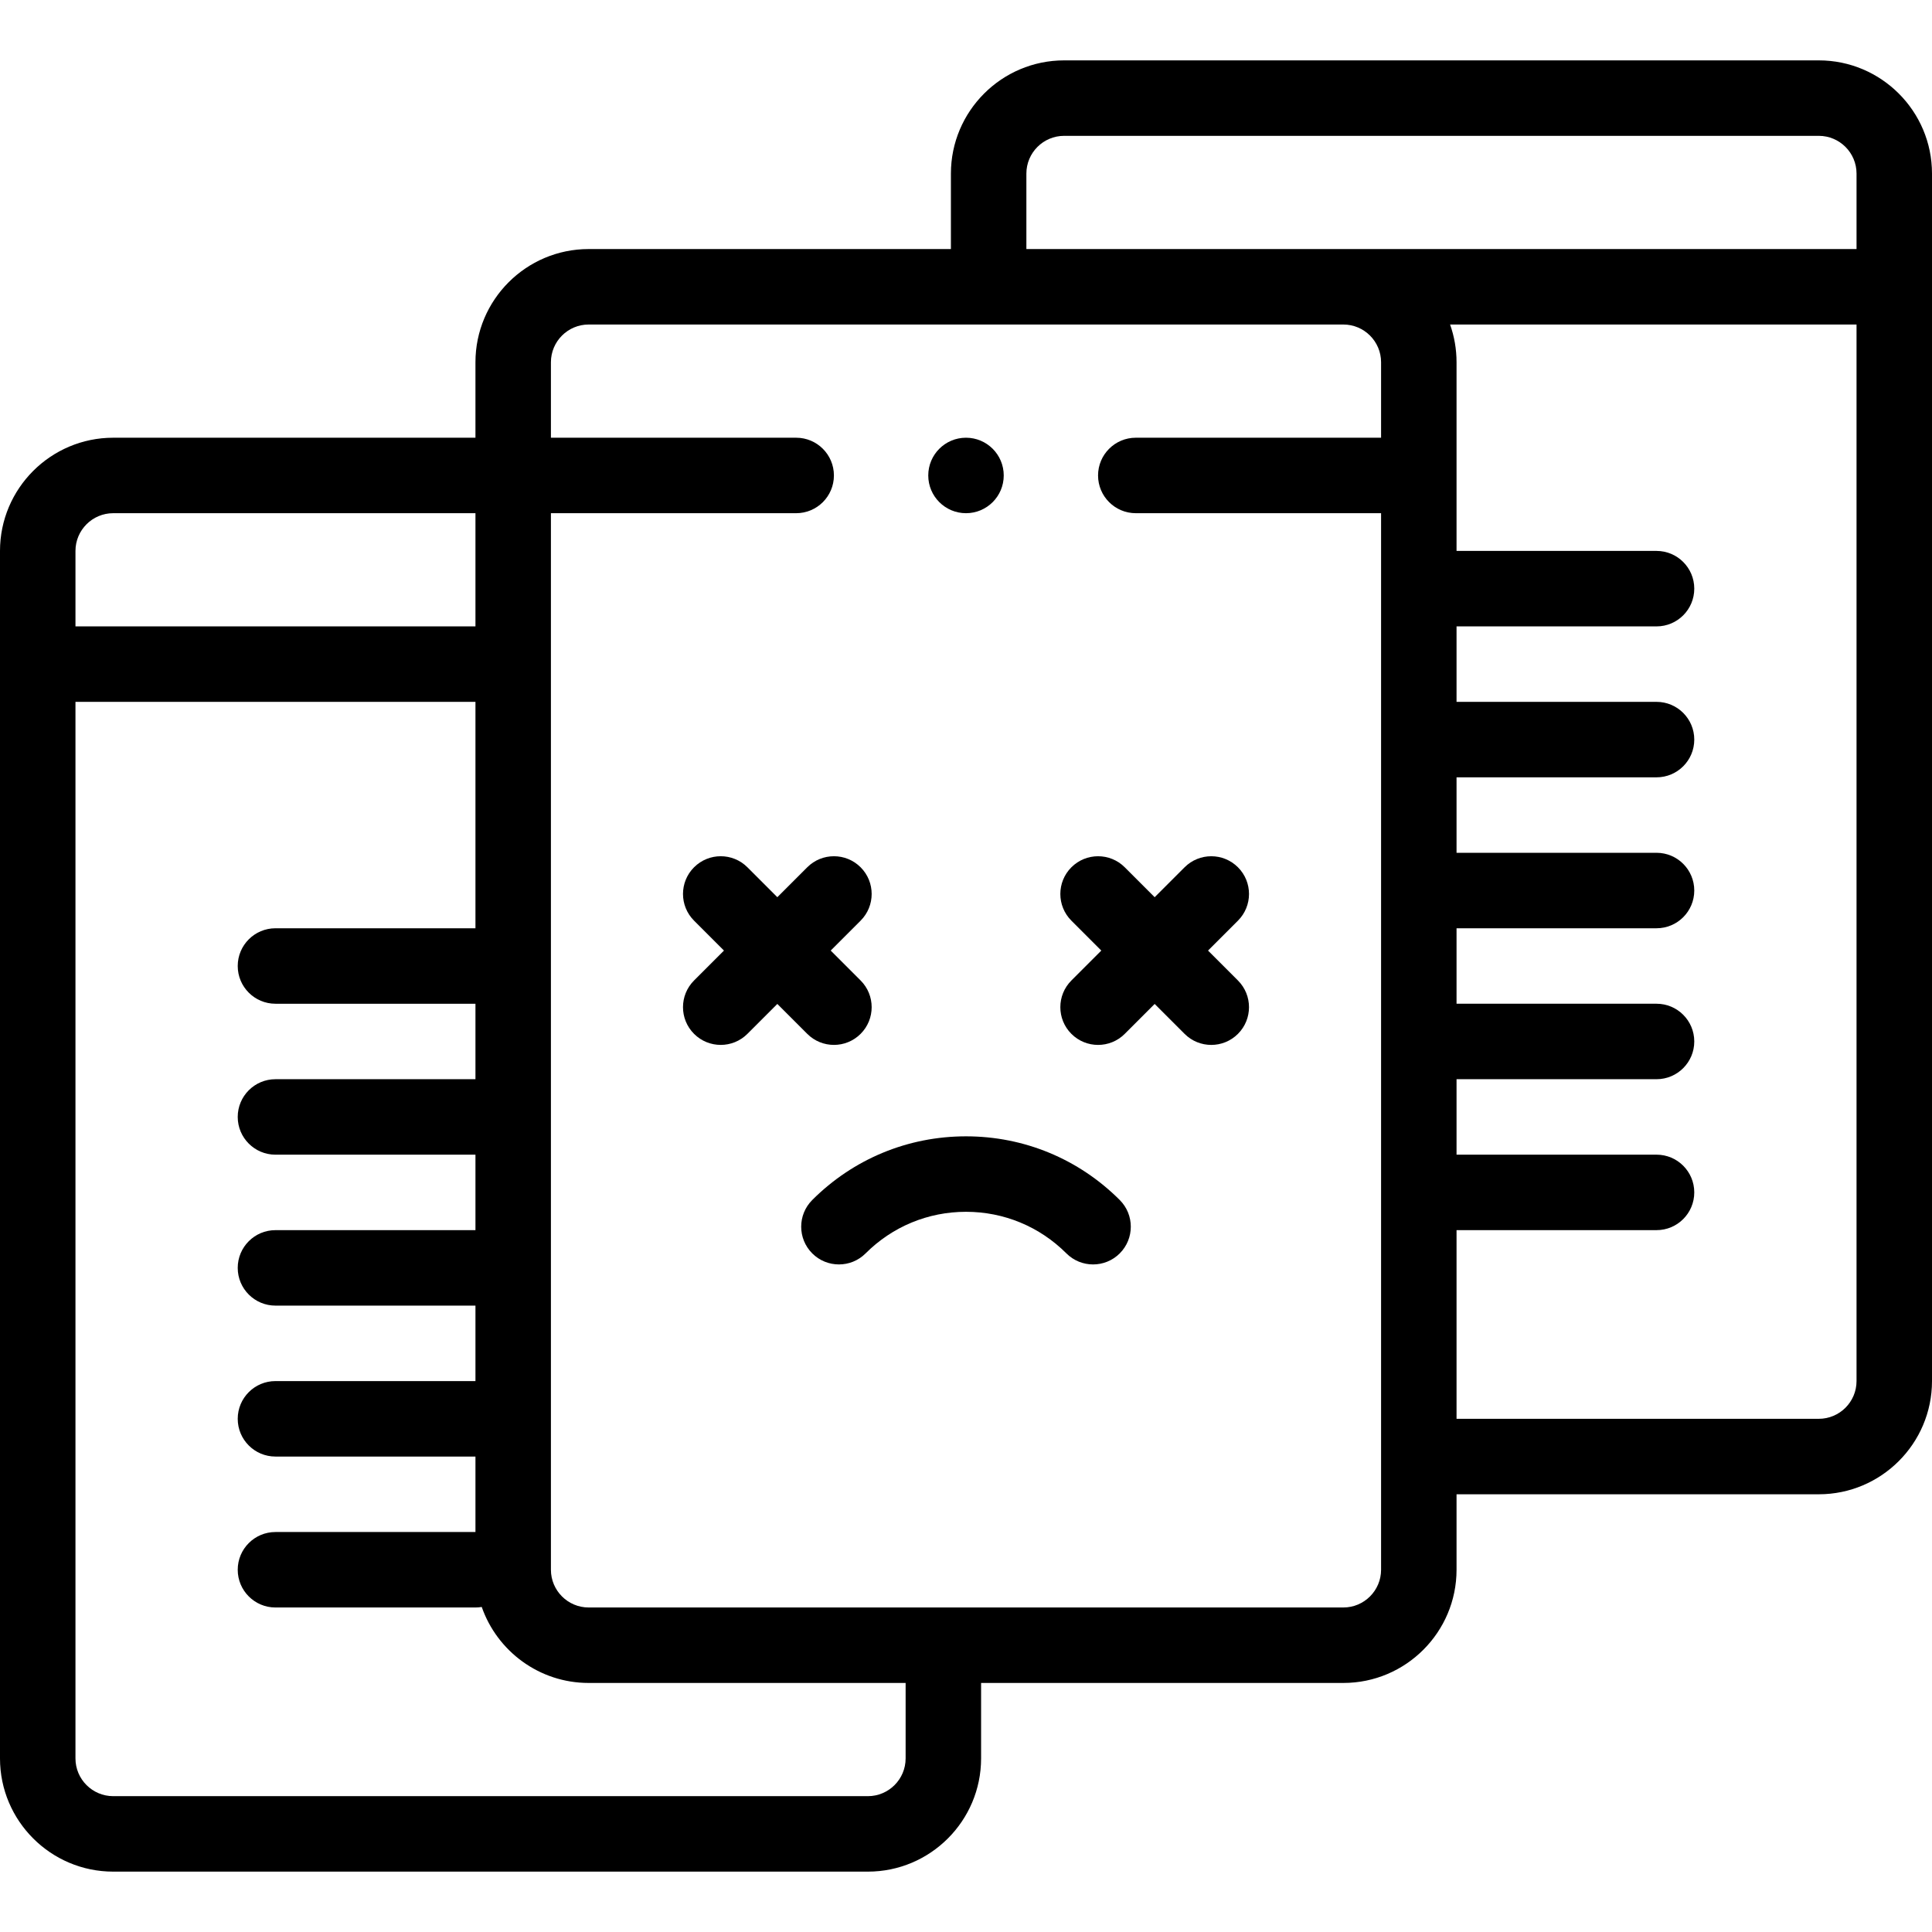 <svg id="Capa_1" enable-background="new 0 0 512.001 512.001" height="512" viewBox="0 0 512.001 512.001" width="512" xmlns="http://www.w3.org/2000/svg"><g><g><path d="m482.002 16h-200c-16.542 0-30 13.458-30 30v20.001h-96.002c-16.542 0-30 13.457-30 29.999v20.002h-96c-16.542 0-30 13.457-30 29.999v320.001c0 16.542 13.458 30 30 30h200c16.542 0 30-13.458 30-30v-20.001h96.001c16.542 0 30-13.458 30-30v-20.001h96.001c16.542 0 30-13.458 30-30v-320c-.001-16.542-13.458-30-30-30zm-210 30c0-5.514 4.486-10 10-10h200c5.514 0 10 4.486 10 10v20.001h-220zm-242.002 90.002h96.001v30h-106.001v-20.001c0-5.514 4.486-9.999 10-9.999zm210 330c0 5.514-4.486 10-10 10h-200c-5.514 0-10-4.486-10-10v-280h106.001v60h-53c-5.523 0-10 4.478-10 10s4.477 10 10 10h53v20h-53c-5.523 0-10 4.478-10 10s4.477 10 10 10h53v20h-53c-5.523 0-10 4.478-10 10s4.477 10 10 10h53v20h-53c-5.523 0-10 4.478-10 10s4.477 10 10 10h53v20h-53c-5.523 0-10 4.478-10 10s4.477 10 10 10h53c.568 0 1.124-.048 1.666-.139 4.088 11.712 15.245 20.138 28.334 20.138h84v20.001zm116.001-40.001h-200.001c-5.514 0-10-4.486-10-10v-279.999h64.997c5.523 0 10-4.478 10-10s-4.477-10-10-10h-64.997v-20.002c0-5.514 4.486-9.999 10-9.999h200.001c5.514 0 10 4.485 10 9.999v20.002h-65.003c-5.523 0-10 4.478-10 10s4.477 10 10 10h65.003v279.999c0 5.513-4.486 10-10 10zm136-60.001c0 5.514-4.486 10-10 10h-96.001v-50h53c5.523 0 10-4.478 10-10s-4.477-10-10-10h-53v-20h53c5.523 0 10-4.478 10-10s-4.477-10-10-10h-53v-20h53c5.523 0 10-4.478 10-10s-4.477-10-10-10h-53v-19.999h53c5.523 0 10-4.478 10-10s-4.477-10-10-10h-53v-20h53c5.523 0 10-4.478 10-10s-4.477-10-10-10h-53v-50.001c0-3.504-.604-6.87-1.713-9.999h107.714z"/><path d="m256.001 301.14c-15.393 0-29.863 5.994-40.747 16.878-3.905 3.905-3.905 10.237 0 14.143 3.905 3.904 10.237 3.904 14.142 0 7.106-7.106 16.554-11.021 26.604-11.021s19.499 3.914 26.604 11.021c1.953 1.952 4.512 2.929 7.071 2.929s5.119-.977 7.071-2.929c3.905-3.905 3.906-10.237 0-14.143-10.882-10.883-25.352-16.878-40.745-16.878z"/><path d="m213.93 273.983c1.953 1.953 4.512 2.929 7.071 2.929s5.119-.977 7.071-2.929c3.905-3.905 3.905-10.237 0-14.143l-7.929-7.929 7.929-7.929c3.905-3.905 3.905-10.237 0-14.143-3.906-3.904-10.237-3.904-14.143 0l-7.928 7.929-7.928-7.929c-3.905-3.905-10.236-3.904-14.143 0-3.905 3.905-3.905 10.237 0 14.143l7.929 7.929-7.929 7.929c-3.905 3.905-3.905 10.237 0 14.143 1.953 1.952 4.512 2.929 7.071 2.929s5.119-.977 7.071-2.929l7.928-7.929z"/><path d="m328.072 229.841c-3.906-3.904-10.237-3.904-14.143 0l-7.928 7.929-7.928-7.929c-3.905-3.905-10.236-3.904-14.143 0-3.905 3.905-3.905 10.237 0 14.143l7.929 7.929-7.929 7.929c-3.905 3.905-3.905 10.237 0 14.143 1.953 1.952 4.512 2.929 7.071 2.929s5.119-.977 7.071-2.929l7.928-7.929 7.928 7.929c1.953 1.953 4.512 2.929 7.071 2.929s5.119-.977 7.071-2.929c3.905-3.905 3.905-10.237 0-14.143l-7.929-7.929 7.929-7.929c3.907-3.906 3.907-10.238.002-14.143z"/><path d="m256.001 136.002c5.523 0 10-4.478 10-10s-4.477-10-10-10h-.007c-5.523 0-9.996 4.478-9.996 10s4.48 10 10.003 10z"/></g></g></svg>